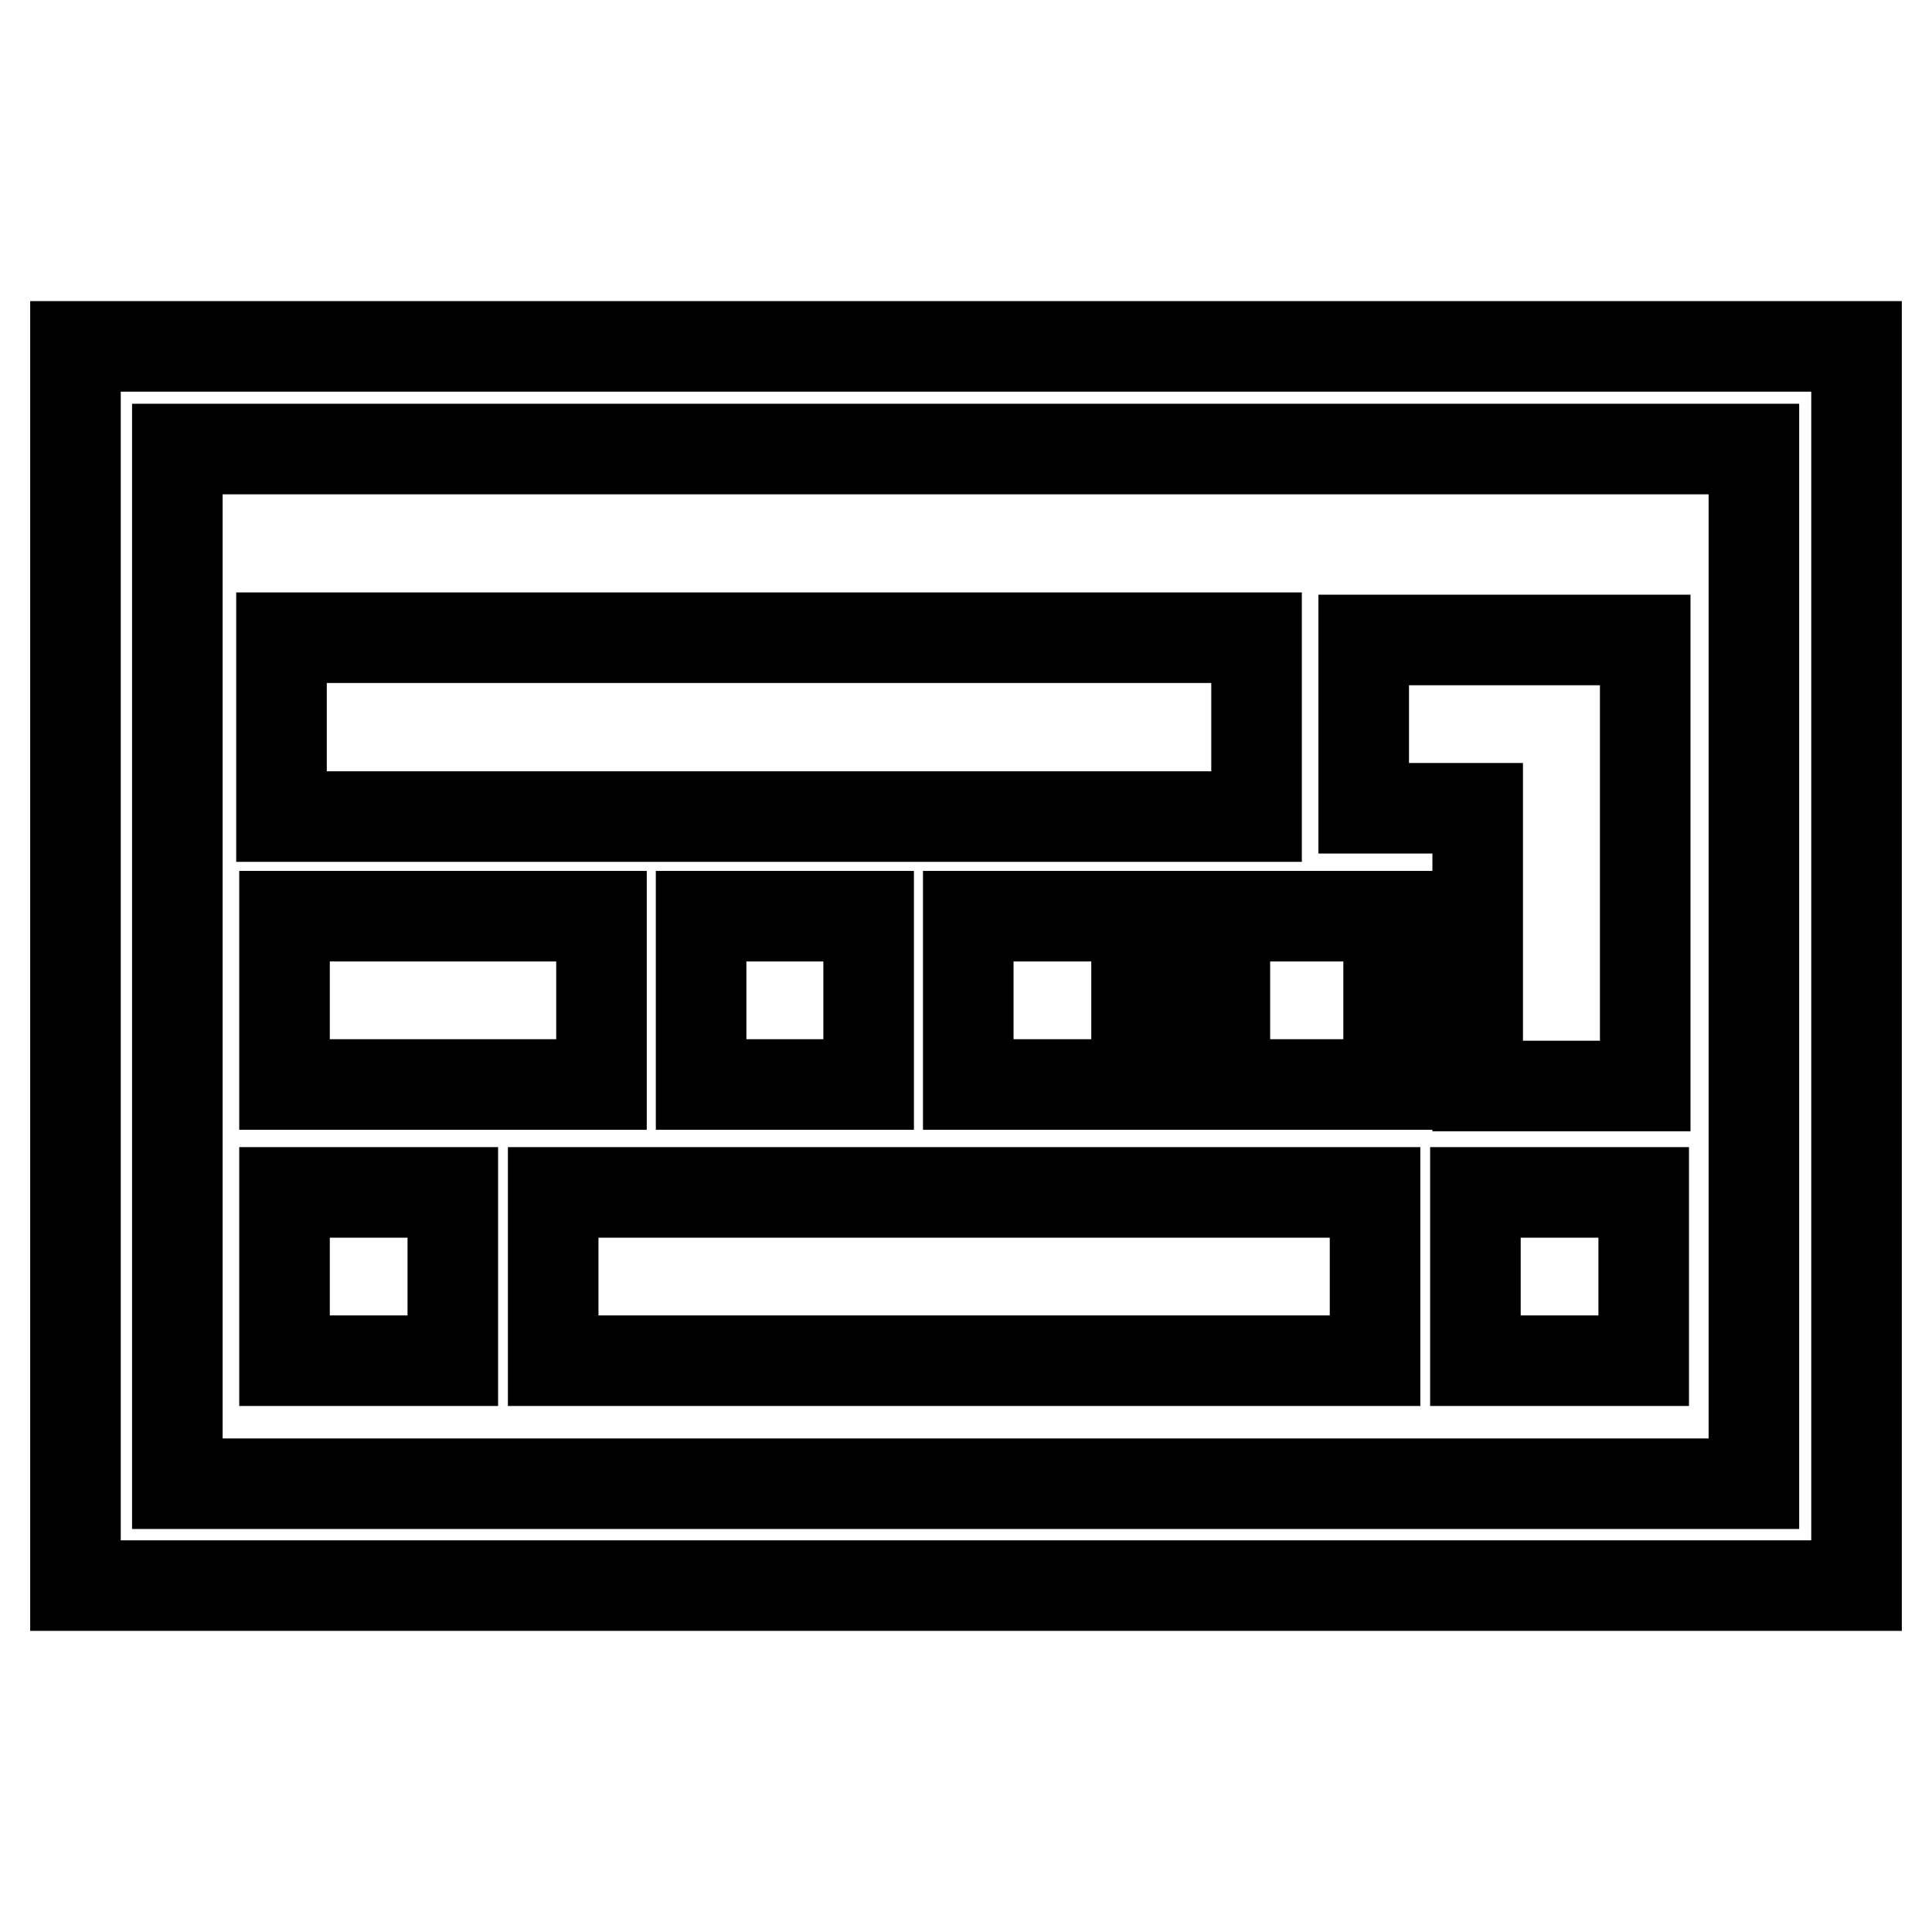 <?xml version="1.0" encoding="utf-8"?>
<!-- Svg Vector Icons : http://www.onlinewebfonts.com/icon -->
<!DOCTYPE svg PUBLIC "-//W3C//DTD SVG 1.1//EN" "http://www.w3.org/Graphics/SVG/1.1/DTD/svg11.dtd">
<svg version="1.1" xmlns="http://www.w3.org/2000/svg" xmlns:xlink="http://www.w3.org/1999/xlink" x="0px" y="0px" viewBox="0 0 256 256" enable-background="new 0 0 256 256" xml:space="preserve">
<g> <path stroke-width="12" fill-opacity="0" stroke="#000000"  d="M128.3,121.4h22.3v22.3h-22.3V121.4z M92.9,121.4h22.2v22.3H92.9V121.4z M37.7,121.4h42v22.3h-42V121.4z  M37.7,158h22.3v22.3H37.7V158z M73.3,158h108.9v22.3H73.3V158z M10,45.9v164.2h236V45.9H10z M232.5,196.6H23.5V59.5h208.9V196.6z  M166.5,107.1V84.9v-0.4H37.3v23.7h129.2V107.1z M162.3,121.4H184v22.3h-21.7V121.4z M195.5,158h22.3v22.3h-22.3V158z M195.8,143.9 H218V84.8h-37.3v22.3h15.1V143.9z"/></g>
</svg>